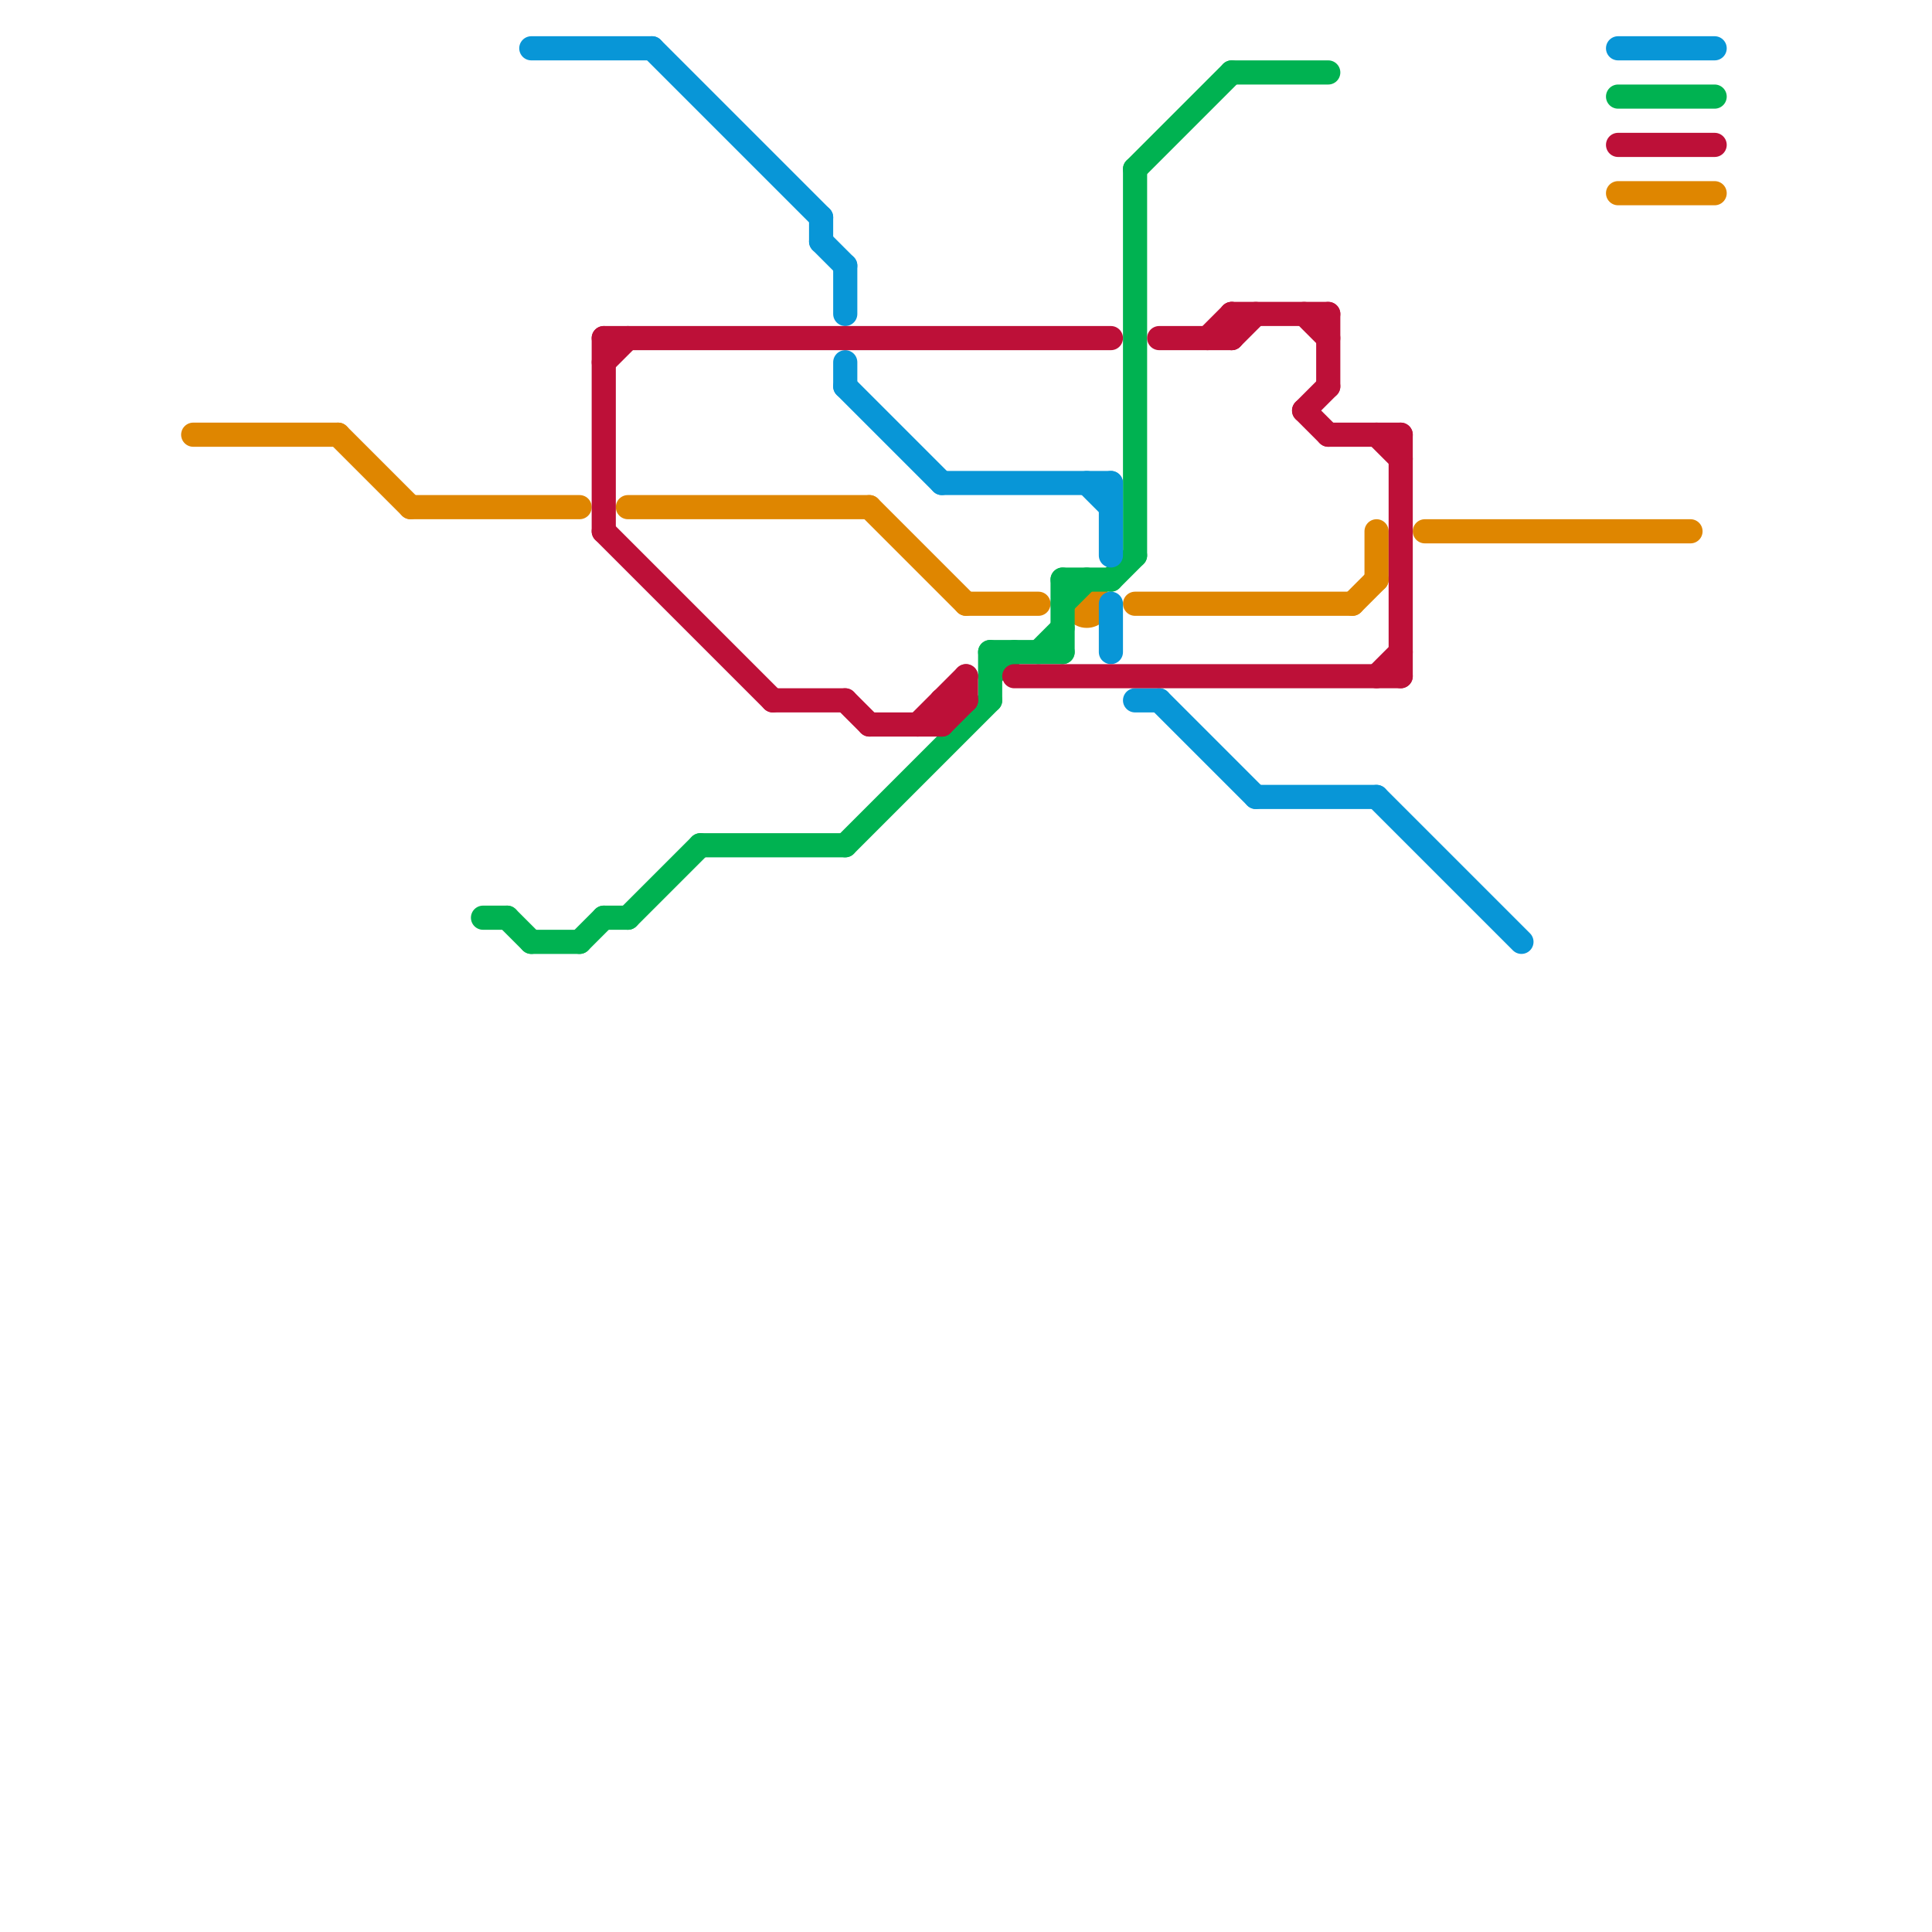 
<svg version="1.1" xmlns="http://www.w3.org/2000/svg" viewBox="0 0 80 80">
<style>text { font: 1px Helvetica; font-weight: 600; white-space: pre; dominant-baseline: central; } line { stroke-width: 1; fill: none; stroke-linecap: round; stroke-linejoin: round; } .c0 { stroke: #df8600 } .c1 { stroke: #00b251 } .c2 { stroke: #0896d7 } .c3 { stroke: #bd1038 }</style><defs><g id="wm-xf"><circle r="1.2" fill="#000"/><circle r="0.9" fill="#fff"/><circle r="0.6" fill="#000"/><circle r="0.3" fill="#fff"/></g><g id="wm"><circle r="0.6" fill="#000"/><circle r="0.3" fill="#fff"/></g></defs><line class="c0" x1="57" y1="22" x2="57" y2="24"/><line class="c0" x1="14" y1="18" x2="17" y2="21"/><line class="c0" x1="17" y1="21" x2="24" y2="21"/><line class="c0" x1="36" y1="21" x2="40" y2="25"/><line class="c0" x1="26" y1="21" x2="36" y2="21"/><line class="c0" x1="8" y1="18" x2="14" y2="18"/><line class="c0" x1="67" y1="8" x2="71" y2="8"/><line class="c0" x1="59" y1="22" x2="70" y2="22"/><line class="c0" x1="47" y1="25" x2="56" y2="25"/><line class="c0" x1="40" y1="25" x2="43" y2="25"/><line class="c0" x1="56" y1="25" x2="57" y2="24"/><circle cx="45" cy="25" r="1" fill="#df8600" /><line class="c1" x1="35" y1="35" x2="41" y2="29"/><line class="c1" x1="51" y1="3" x2="55" y2="3"/><line class="c1" x1="44" y1="24" x2="46" y2="24"/><line class="c1" x1="21" y1="38" x2="22" y2="39"/><line class="c1" x1="46" y1="24" x2="47" y2="23"/><line class="c1" x1="67" y1="4" x2="71" y2="4"/><line class="c1" x1="44" y1="24" x2="44" y2="27"/><line class="c1" x1="26" y1="38" x2="29" y2="35"/><line class="c1" x1="41" y1="27" x2="41" y2="29"/><line class="c1" x1="25" y1="38" x2="26" y2="38"/><line class="c1" x1="43" y1="27" x2="44" y2="26"/><line class="c1" x1="29" y1="35" x2="35" y2="35"/><line class="c1" x1="41" y1="28" x2="42" y2="27"/><line class="c1" x1="22" y1="39" x2="24" y2="39"/><line class="c1" x1="41" y1="27" x2="44" y2="27"/><line class="c1" x1="44" y1="25" x2="45" y2="24"/><line class="c1" x1="47" y1="7" x2="51" y2="3"/><line class="c1" x1="20" y1="38" x2="21" y2="38"/><line class="c1" x1="24" y1="39" x2="25" y2="38"/><line class="c1" x1="47" y1="7" x2="47" y2="23"/><line class="c2" x1="35" y1="16" x2="39" y2="20"/><line class="c2" x1="48" y1="29" x2="52" y2="33"/><line class="c2" x1="34" y1="9" x2="34" y2="10"/><line class="c2" x1="52" y1="33" x2="57" y2="33"/><line class="c2" x1="67" y1="2" x2="71" y2="2"/><line class="c2" x1="22" y1="2" x2="27" y2="2"/><line class="c2" x1="46" y1="25" x2="46" y2="27"/><line class="c2" x1="34" y1="10" x2="35" y2="11"/><line class="c2" x1="47" y1="29" x2="48" y2="29"/><line class="c2" x1="57" y1="33" x2="63" y2="39"/><line class="c2" x1="39" y1="20" x2="46" y2="20"/><line class="c2" x1="35" y1="11" x2="35" y2="13"/><line class="c2" x1="45" y1="20" x2="46" y2="21"/><line class="c2" x1="27" y1="2" x2="34" y2="9"/><line class="c2" x1="35" y1="15" x2="35" y2="16"/><line class="c2" x1="46" y1="20" x2="46" y2="23"/><line class="c3" x1="58" y1="18" x2="58" y2="28"/><line class="c3" x1="42" y1="28" x2="58" y2="28"/><line class="c3" x1="35" y1="29" x2="36" y2="30"/><line class="c3" x1="51" y1="14" x2="52" y2="13"/><line class="c3" x1="67" y1="6" x2="71" y2="6"/><line class="c3" x1="40" y1="28" x2="40" y2="29"/><line class="c3" x1="51" y1="13" x2="51" y2="14"/><line class="c3" x1="39" y1="29" x2="40" y2="29"/><line class="c3" x1="38" y1="30" x2="40" y2="28"/><line class="c3" x1="55" y1="18" x2="58" y2="18"/><line class="c3" x1="39" y1="30" x2="40" y2="29"/><line class="c3" x1="55" y1="13" x2="55" y2="16"/><line class="c3" x1="39" y1="29" x2="39" y2="30"/><line class="c3" x1="50" y1="14" x2="51" y2="13"/><line class="c3" x1="48" y1="14" x2="51" y2="14"/><line class="c3" x1="57" y1="18" x2="58" y2="19"/><line class="c3" x1="36" y1="30" x2="39" y2="30"/><line class="c3" x1="54" y1="17" x2="55" y2="16"/><line class="c3" x1="25" y1="22" x2="32" y2="29"/><line class="c3" x1="25" y1="15" x2="26" y2="14"/><line class="c3" x1="51" y1="13" x2="55" y2="13"/><line class="c3" x1="25" y1="14" x2="25" y2="22"/><line class="c3" x1="54" y1="13" x2="55" y2="14"/><line class="c3" x1="57" y1="28" x2="58" y2="27"/><line class="c3" x1="25" y1="14" x2="46" y2="14"/><line class="c3" x1="54" y1="17" x2="55" y2="18"/><line class="c3" x1="32" y1="29" x2="35" y2="29"/>
</svg>
